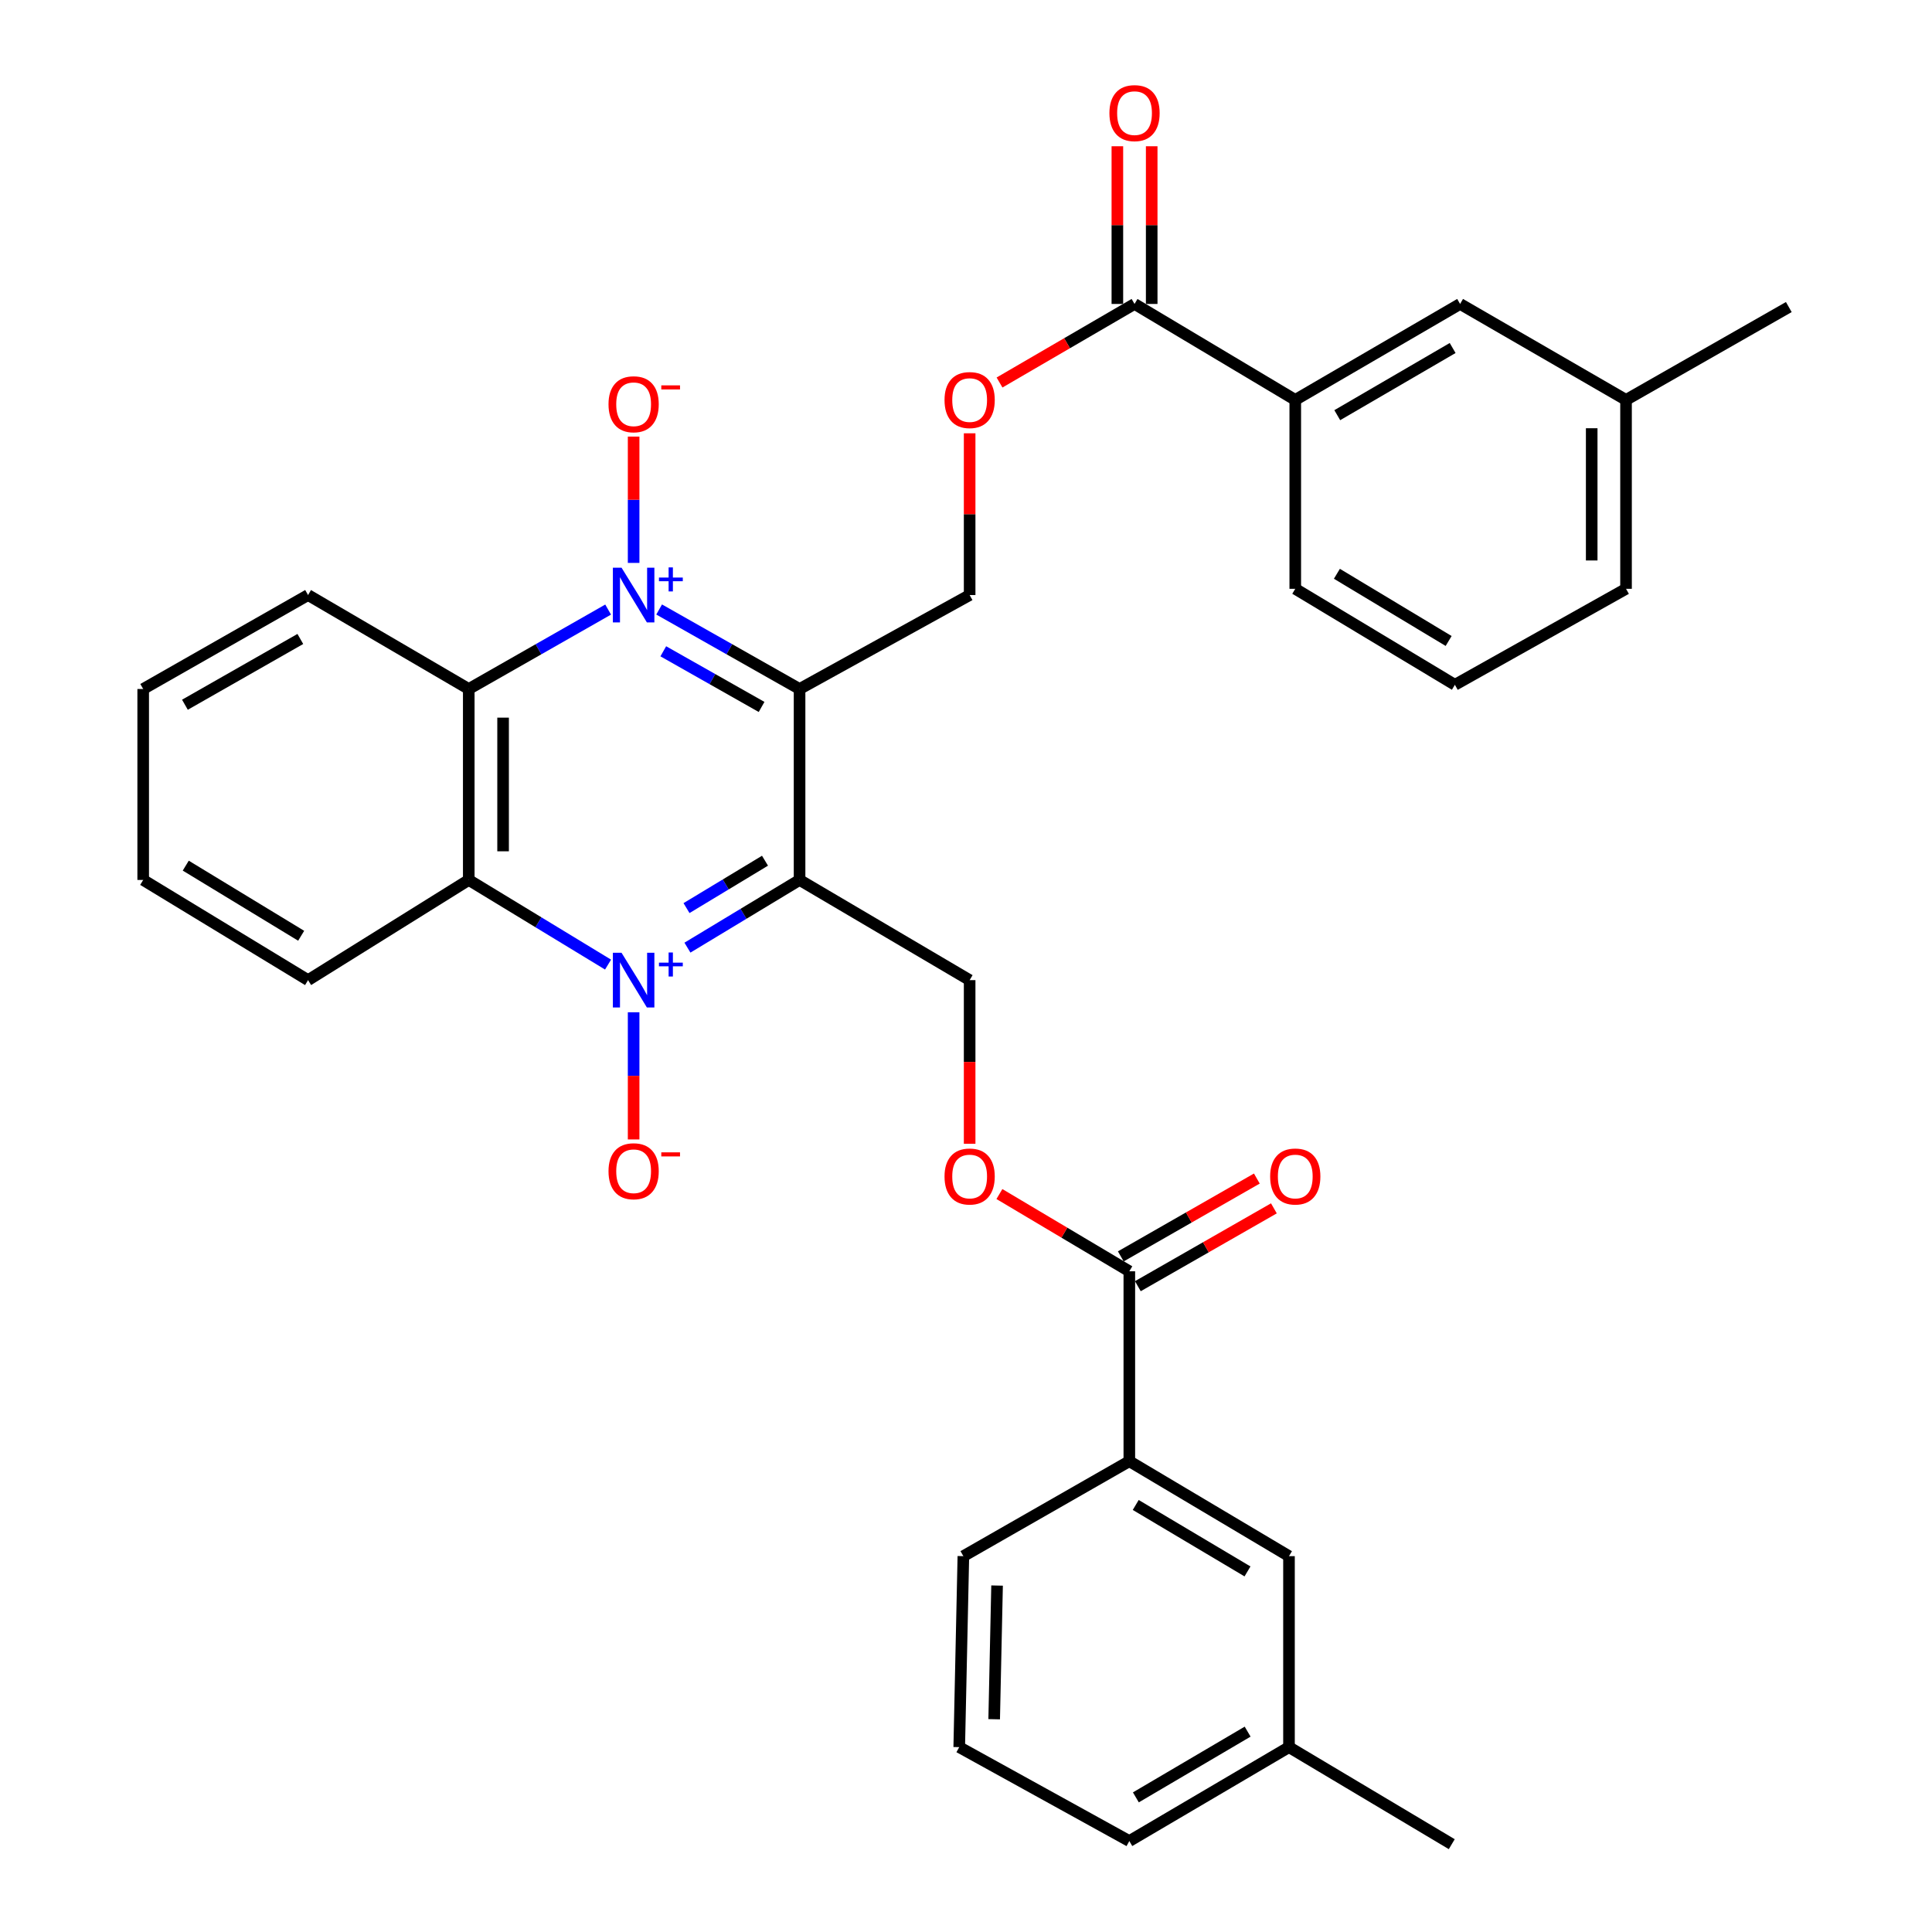 <?xml version='1.0' encoding='iso-8859-1'?>
<svg version='1.1' baseProfile='full'
              xmlns='http://www.w3.org/2000/svg'
                      xmlns:rdkit='http://www.rdkit.org/xml'
                      xmlns:xlink='http://www.w3.org/1999/xlink'
                  xml:space='preserve'
width='1000px' height='1000px' viewBox='0 0 1000 1000'>
<!-- END OF HEADER -->
<rect style='opacity:1.0;fill:#FFFFFF;stroke:none' width='1000' height='1000' x='0' y='0'> </rect>
<path class='bond-2' d='M 355.817,490.5 L 384.835,472.979' style='fill:none;fill-rule:evenodd;stroke:#0000FF;stroke-width:6px;stroke-linecap:butt;stroke-linejoin:miter;stroke-opacity:1' />
<path class='bond-2' d='M 384.835,472.979 L 413.854,455.458' style='fill:none;fill-rule:evenodd;stroke:#000000;stroke-width:6px;stroke-linecap:butt;stroke-linejoin:miter;stroke-opacity:1' />
<path class='bond-2' d='M 355.337,470.031 L 375.65,457.767' style='fill:none;fill-rule:evenodd;stroke:#0000FF;stroke-width:6px;stroke-linecap:butt;stroke-linejoin:miter;stroke-opacity:1' />
<path class='bond-2' d='M 375.65,457.767 L 395.963,445.502' style='fill:none;fill-rule:evenodd;stroke:#000000;stroke-width:6px;stroke-linecap:butt;stroke-linejoin:miter;stroke-opacity:1' />
<path class='bond-3' d='M 314.728,499.273 L 278.678,477.366' style='fill:none;fill-rule:evenodd;stroke:#0000FF;stroke-width:6px;stroke-linecap:butt;stroke-linejoin:miter;stroke-opacity:1' />
<path class='bond-3' d='M 278.678,477.366 L 242.627,455.458' style='fill:none;fill-rule:evenodd;stroke:#000000;stroke-width:6px;stroke-linecap:butt;stroke-linejoin:miter;stroke-opacity:1' />
<path class='bond-10' d='M 327.964,523.948 L 327.964,556.861' style='fill:none;fill-rule:evenodd;stroke:#0000FF;stroke-width:6px;stroke-linecap:butt;stroke-linejoin:miter;stroke-opacity:1' />
<path class='bond-10' d='M 327.964,556.861 L 327.964,589.775' style='fill:none;fill-rule:evenodd;stroke:#FF0000;stroke-width:6px;stroke-linecap:butt;stroke-linejoin:miter;stroke-opacity:1' />
<path class='bond-0' d='M 314.769,315.514 L 278.698,336.07' style='fill:none;fill-rule:evenodd;stroke:#0000FF;stroke-width:6px;stroke-linecap:butt;stroke-linejoin:miter;stroke-opacity:1' />
<path class='bond-0' d='M 278.698,336.07 L 242.627,356.625' style='fill:none;fill-rule:evenodd;stroke:#000000;stroke-width:6px;stroke-linecap:butt;stroke-linejoin:miter;stroke-opacity:1' />
<path class='bond-9' d='M 327.964,291.363 L 327.964,258.67' style='fill:none;fill-rule:evenodd;stroke:#0000FF;stroke-width:6px;stroke-linecap:butt;stroke-linejoin:miter;stroke-opacity:1' />
<path class='bond-9' d='M 327.964,258.67 L 327.964,225.977' style='fill:none;fill-rule:evenodd;stroke:#FF0000;stroke-width:6px;stroke-linecap:butt;stroke-linejoin:miter;stroke-opacity:1' />
<path class='bond-33' d='M 341.172,315.472 L 377.513,336.049' style='fill:none;fill-rule:evenodd;stroke:#0000FF;stroke-width:6px;stroke-linecap:butt;stroke-linejoin:miter;stroke-opacity:1' />
<path class='bond-33' d='M 377.513,336.049 L 413.854,356.625' style='fill:none;fill-rule:evenodd;stroke:#000000;stroke-width:6px;stroke-linecap:butt;stroke-linejoin:miter;stroke-opacity:1' />
<path class='bond-33' d='M 343.318,337.109 L 368.757,351.513' style='fill:none;fill-rule:evenodd;stroke:#0000FF;stroke-width:6px;stroke-linecap:butt;stroke-linejoin:miter;stroke-opacity:1' />
<path class='bond-33' d='M 368.757,351.513 L 394.196,365.916' style='fill:none;fill-rule:evenodd;stroke:#000000;stroke-width:6px;stroke-linecap:butt;stroke-linejoin:miter;stroke-opacity:1' />
<path class='bond-1' d='M 413.854,356.625 L 413.854,455.458' style='fill:none;fill-rule:evenodd;stroke:#000000;stroke-width:6px;stroke-linecap:butt;stroke-linejoin:miter;stroke-opacity:1' />
<path class='bond-5' d='M 413.854,356.625 L 501.886,307.994' style='fill:none;fill-rule:evenodd;stroke:#000000;stroke-width:6px;stroke-linecap:butt;stroke-linejoin:miter;stroke-opacity:1' />
<path class='bond-6' d='M 413.854,455.458 L 501.886,507.317' style='fill:none;fill-rule:evenodd;stroke:#000000;stroke-width:6px;stroke-linecap:butt;stroke-linejoin:miter;stroke-opacity:1' />
<path class='bond-4' d='M 242.627,455.458 L 242.627,356.625' style='fill:none;fill-rule:evenodd;stroke:#000000;stroke-width:6px;stroke-linecap:butt;stroke-linejoin:miter;stroke-opacity:1' />
<path class='bond-4' d='M 260.398,440.633 L 260.398,371.45' style='fill:none;fill-rule:evenodd;stroke:#000000;stroke-width:6px;stroke-linecap:butt;stroke-linejoin:miter;stroke-opacity:1' />
<path class='bond-22' d='M 242.627,455.458 L 159.453,507.317' style='fill:none;fill-rule:evenodd;stroke:#000000;stroke-width:6px;stroke-linecap:butt;stroke-linejoin:miter;stroke-opacity:1' />
<path class='bond-21' d='M 242.627,356.625 L 159.453,307.994' style='fill:none;fill-rule:evenodd;stroke:#000000;stroke-width:6px;stroke-linecap:butt;stroke-linejoin:miter;stroke-opacity:1' />
<path class='bond-14' d='M 501.886,307.994 L 501.886,266.135' style='fill:none;fill-rule:evenodd;stroke:#000000;stroke-width:6px;stroke-linecap:butt;stroke-linejoin:miter;stroke-opacity:1' />
<path class='bond-14' d='M 501.886,266.135 L 501.886,224.275' style='fill:none;fill-rule:evenodd;stroke:#FF0000;stroke-width:6px;stroke-linecap:butt;stroke-linejoin:miter;stroke-opacity:1' />
<path class='bond-13' d='M 501.886,507.317 L 501.886,549.666' style='fill:none;fill-rule:evenodd;stroke:#000000;stroke-width:6px;stroke-linecap:butt;stroke-linejoin:miter;stroke-opacity:1' />
<path class='bond-13' d='M 501.886,549.666 L 501.886,592.015' style='fill:none;fill-rule:evenodd;stroke:#FF0000;stroke-width:6px;stroke-linecap:butt;stroke-linejoin:miter;stroke-opacity:1' />
<path class='bond-7' d='M 584.537,658.019 L 550.913,638.026' style='fill:none;fill-rule:evenodd;stroke:#000000;stroke-width:6px;stroke-linecap:butt;stroke-linejoin:miter;stroke-opacity:1' />
<path class='bond-7' d='M 550.913,638.026 L 517.29,618.034' style='fill:none;fill-rule:evenodd;stroke:#FF0000;stroke-width:6px;stroke-linecap:butt;stroke-linejoin:miter;stroke-opacity:1' />
<path class='bond-12' d='M 584.537,658.019 L 584.537,756.318' style='fill:none;fill-rule:evenodd;stroke:#000000;stroke-width:6px;stroke-linecap:butt;stroke-linejoin:miter;stroke-opacity:1' />
<path class='bond-15' d='M 588.95,665.731 L 624.158,645.586' style='fill:none;fill-rule:evenodd;stroke:#000000;stroke-width:6px;stroke-linecap:butt;stroke-linejoin:miter;stroke-opacity:1' />
<path class='bond-15' d='M 624.158,645.586 L 659.365,625.44' style='fill:none;fill-rule:evenodd;stroke:#FF0000;stroke-width:6px;stroke-linecap:butt;stroke-linejoin:miter;stroke-opacity:1' />
<path class='bond-15' d='M 580.124,650.307 L 615.332,630.162' style='fill:none;fill-rule:evenodd;stroke:#000000;stroke-width:6px;stroke-linecap:butt;stroke-linejoin:miter;stroke-opacity:1' />
<path class='bond-15' d='M 615.332,630.162 L 650.54,610.016' style='fill:none;fill-rule:evenodd;stroke:#FF0000;stroke-width:6px;stroke-linecap:butt;stroke-linejoin:miter;stroke-opacity:1' />
<path class='bond-8' d='M 587.232,157.322 L 552.293,177.655' style='fill:none;fill-rule:evenodd;stroke:#000000;stroke-width:6px;stroke-linecap:butt;stroke-linejoin:miter;stroke-opacity:1' />
<path class='bond-8' d='M 552.293,177.655 L 517.354,197.988' style='fill:none;fill-rule:evenodd;stroke:#FF0000;stroke-width:6px;stroke-linecap:butt;stroke-linejoin:miter;stroke-opacity:1' />
<path class='bond-11' d='M 587.232,157.322 L 670.427,206.99' style='fill:none;fill-rule:evenodd;stroke:#000000;stroke-width:6px;stroke-linecap:butt;stroke-linejoin:miter;stroke-opacity:1' />
<path class='bond-16' d='M 596.117,157.322 L 596.117,116.512' style='fill:none;fill-rule:evenodd;stroke:#000000;stroke-width:6px;stroke-linecap:butt;stroke-linejoin:miter;stroke-opacity:1' />
<path class='bond-16' d='M 596.117,116.512 L 596.117,75.701' style='fill:none;fill-rule:evenodd;stroke:#FF0000;stroke-width:6px;stroke-linecap:butt;stroke-linejoin:miter;stroke-opacity:1' />
<path class='bond-16' d='M 578.347,157.322 L 578.347,116.512' style='fill:none;fill-rule:evenodd;stroke:#000000;stroke-width:6px;stroke-linecap:butt;stroke-linejoin:miter;stroke-opacity:1' />
<path class='bond-16' d='M 578.347,116.512 L 578.347,75.701' style='fill:none;fill-rule:evenodd;stroke:#FF0000;stroke-width:6px;stroke-linecap:butt;stroke-linejoin:miter;stroke-opacity:1' />
<path class='bond-17' d='M 670.427,206.99 L 755.744,157.322' style='fill:none;fill-rule:evenodd;stroke:#000000;stroke-width:6px;stroke-linecap:butt;stroke-linejoin:miter;stroke-opacity:1' />
<path class='bond-17' d='M 692.165,214.897 L 751.887,180.13' style='fill:none;fill-rule:evenodd;stroke:#000000;stroke-width:6px;stroke-linecap:butt;stroke-linejoin:miter;stroke-opacity:1' />
<path class='bond-23' d='M 670.427,206.99 L 670.427,304.766' style='fill:none;fill-rule:evenodd;stroke:#000000;stroke-width:6px;stroke-linecap:butt;stroke-linejoin:miter;stroke-opacity:1' />
<path class='bond-18' d='M 584.537,756.318 L 667.179,805.463' style='fill:none;fill-rule:evenodd;stroke:#000000;stroke-width:6px;stroke-linecap:butt;stroke-linejoin:miter;stroke-opacity:1' />
<path class='bond-18' d='M 587.851,778.964 L 645.7,813.365' style='fill:none;fill-rule:evenodd;stroke:#000000;stroke-width:6px;stroke-linecap:butt;stroke-linejoin:miter;stroke-opacity:1' />
<path class='bond-24' d='M 584.537,756.318 L 498.638,805.463' style='fill:none;fill-rule:evenodd;stroke:#000000;stroke-width:6px;stroke-linecap:butt;stroke-linejoin:miter;stroke-opacity:1' />
<path class='bond-20' d='M 755.744,157.322 L 841.633,206.99' style='fill:none;fill-rule:evenodd;stroke:#000000;stroke-width:6px;stroke-linecap:butt;stroke-linejoin:miter;stroke-opacity:1' />
<path class='bond-19' d='M 667.179,805.463 L 667.179,904.315' style='fill:none;fill-rule:evenodd;stroke:#000000;stroke-width:6px;stroke-linecap:butt;stroke-linejoin:miter;stroke-opacity:1' />
<path class='bond-29' d='M 667.179,904.315 L 751.429,954.545' style='fill:none;fill-rule:evenodd;stroke:#000000;stroke-width:6px;stroke-linecap:butt;stroke-linejoin:miter;stroke-opacity:1' />
<path class='bond-35' d='M 667.179,904.315 L 584.537,952.926' style='fill:none;fill-rule:evenodd;stroke:#000000;stroke-width:6px;stroke-linecap:butt;stroke-linejoin:miter;stroke-opacity:1' />
<path class='bond-35' d='M 645.773,896.29 L 587.924,930.318' style='fill:none;fill-rule:evenodd;stroke:#000000;stroke-width:6px;stroke-linecap:butt;stroke-linejoin:miter;stroke-opacity:1' />
<path class='bond-30' d='M 841.633,206.99 L 925.884,158.931' style='fill:none;fill-rule:evenodd;stroke:#000000;stroke-width:6px;stroke-linecap:butt;stroke-linejoin:miter;stroke-opacity:1' />
<path class='bond-36' d='M 841.633,206.99 L 841.633,304.766' style='fill:none;fill-rule:evenodd;stroke:#000000;stroke-width:6px;stroke-linecap:butt;stroke-linejoin:miter;stroke-opacity:1' />
<path class='bond-36' d='M 823.863,221.656 L 823.863,290.1' style='fill:none;fill-rule:evenodd;stroke:#000000;stroke-width:6px;stroke-linecap:butt;stroke-linejoin:miter;stroke-opacity:1' />
<path class='bond-34' d='M 159.453,307.994 L 74.116,356.625' style='fill:none;fill-rule:evenodd;stroke:#000000;stroke-width:6px;stroke-linecap:butt;stroke-linejoin:miter;stroke-opacity:1' />
<path class='bond-34' d='M 155.451,330.728 L 95.715,364.77' style='fill:none;fill-rule:evenodd;stroke:#000000;stroke-width:6px;stroke-linecap:butt;stroke-linejoin:miter;stroke-opacity:1' />
<path class='bond-31' d='M 159.453,507.317 L 74.116,455.458' style='fill:none;fill-rule:evenodd;stroke:#000000;stroke-width:6px;stroke-linecap:butt;stroke-linejoin:miter;stroke-opacity:1' />
<path class='bond-31' d='M 155.881,484.352 L 96.145,448.051' style='fill:none;fill-rule:evenodd;stroke:#000000;stroke-width:6px;stroke-linecap:butt;stroke-linejoin:miter;stroke-opacity:1' />
<path class='bond-25' d='M 670.427,304.766 L 753.049,354.454' style='fill:none;fill-rule:evenodd;stroke:#000000;stroke-width:6px;stroke-linecap:butt;stroke-linejoin:miter;stroke-opacity:1' />
<path class='bond-25' d='M 691.978,296.991 L 749.814,331.772' style='fill:none;fill-rule:evenodd;stroke:#000000;stroke-width:6px;stroke-linecap:butt;stroke-linejoin:miter;stroke-opacity:1' />
<path class='bond-26' d='M 498.638,805.463 L 496.495,904.315' style='fill:none;fill-rule:evenodd;stroke:#000000;stroke-width:6px;stroke-linecap:butt;stroke-linejoin:miter;stroke-opacity:1' />
<path class='bond-26' d='M 516.082,820.676 L 514.583,889.872' style='fill:none;fill-rule:evenodd;stroke:#000000;stroke-width:6px;stroke-linecap:butt;stroke-linejoin:miter;stroke-opacity:1' />
<path class='bond-27' d='M 753.049,354.454 L 841.633,304.766' style='fill:none;fill-rule:evenodd;stroke:#000000;stroke-width:6px;stroke-linecap:butt;stroke-linejoin:miter;stroke-opacity:1' />
<path class='bond-28' d='M 496.495,904.315 L 584.537,952.926' style='fill:none;fill-rule:evenodd;stroke:#000000;stroke-width:6px;stroke-linecap:butt;stroke-linejoin:miter;stroke-opacity:1' />
<path class='bond-32' d='M 74.116,455.458 L 74.116,356.625' style='fill:none;fill-rule:evenodd;stroke:#000000;stroke-width:6px;stroke-linecap:butt;stroke-linejoin:miter;stroke-opacity:1' />
<path  class='atom-0' d='M 321.704 493.157
L 330.984 508.157
Q 331.904 509.637, 333.384 512.317
Q 334.864 514.997, 334.944 515.157
L 334.944 493.157
L 338.704 493.157
L 338.704 521.477
L 334.824 521.477
L 324.864 505.077
Q 323.704 503.157, 322.464 500.957
Q 321.264 498.757, 320.904 498.077
L 320.904 521.477
L 317.224 521.477
L 317.224 493.157
L 321.704 493.157
' fill='#0000FF'/>
<path  class='atom-0' d='M 341.08 498.262
L 346.07 498.262
L 346.07 493.009
L 348.287 493.009
L 348.287 498.262
L 353.409 498.262
L 353.409 500.163
L 348.287 500.163
L 348.287 505.443
L 346.07 505.443
L 346.07 500.163
L 341.08 500.163
L 341.08 498.262
' fill='#0000FF'/>
<path  class='atom-1' d='M 321.704 293.834
L 330.984 308.834
Q 331.904 310.314, 333.384 312.994
Q 334.864 315.674, 334.944 315.834
L 334.944 293.834
L 338.704 293.834
L 338.704 322.154
L 334.824 322.154
L 324.864 305.754
Q 323.704 303.834, 322.464 301.634
Q 321.264 299.434, 320.904 298.754
L 320.904 322.154
L 317.224 322.154
L 317.224 293.834
L 321.704 293.834
' fill='#0000FF'/>
<path  class='atom-1' d='M 341.08 298.939
L 346.07 298.939
L 346.07 293.685
L 348.287 293.685
L 348.287 298.939
L 353.409 298.939
L 353.409 300.84
L 348.287 300.84
L 348.287 306.12
L 346.07 306.12
L 346.07 300.84
L 341.08 300.84
L 341.08 298.939
' fill='#0000FF'/>
<path  class='atom-10' d='M 314.964 209.242
Q 314.964 202.442, 318.324 198.642
Q 321.684 194.842, 327.964 194.842
Q 334.244 194.842, 337.604 198.642
Q 340.964 202.442, 340.964 209.242
Q 340.964 216.122, 337.564 220.042
Q 334.164 223.922, 327.964 223.922
Q 321.724 223.922, 318.324 220.042
Q 314.964 216.162, 314.964 209.242
M 327.964 220.722
Q 332.284 220.722, 334.604 217.842
Q 336.964 214.922, 336.964 209.242
Q 336.964 203.682, 334.604 200.882
Q 332.284 198.042, 327.964 198.042
Q 323.644 198.042, 321.284 200.842
Q 318.964 203.642, 318.964 209.242
Q 318.964 214.962, 321.284 217.842
Q 323.644 220.722, 327.964 220.722
' fill='#FF0000'/>
<path  class='atom-10' d='M 342.284 199.464
L 351.973 199.464
L 351.973 201.576
L 342.284 201.576
L 342.284 199.464
' fill='#FF0000'/>
<path  class='atom-11' d='M 314.964 606.23
Q 314.964 599.43, 318.324 595.63
Q 321.684 591.83, 327.964 591.83
Q 334.244 591.83, 337.604 595.63
Q 340.964 599.43, 340.964 606.23
Q 340.964 613.11, 337.564 617.03
Q 334.164 620.91, 327.964 620.91
Q 321.724 620.91, 318.324 617.03
Q 314.964 613.15, 314.964 606.23
M 327.964 617.71
Q 332.284 617.71, 334.604 614.83
Q 336.964 611.91, 336.964 606.23
Q 336.964 600.67, 334.604 597.87
Q 332.284 595.03, 327.964 595.03
Q 323.644 595.03, 321.284 597.83
Q 318.964 600.63, 318.964 606.23
Q 318.964 611.95, 321.284 614.83
Q 323.644 617.71, 327.964 617.71
' fill='#FF0000'/>
<path  class='atom-11' d='M 342.284 596.452
L 351.973 596.452
L 351.973 598.564
L 342.284 598.564
L 342.284 596.452
' fill='#FF0000'/>
<path  class='atom-14' d='M 488.886 608.954
Q 488.886 602.154, 492.246 598.354
Q 495.606 594.554, 501.886 594.554
Q 508.166 594.554, 511.526 598.354
Q 514.886 602.154, 514.886 608.954
Q 514.886 615.834, 511.486 619.754
Q 508.086 623.634, 501.886 623.634
Q 495.646 623.634, 492.246 619.754
Q 488.886 615.874, 488.886 608.954
M 501.886 620.434
Q 506.206 620.434, 508.526 617.554
Q 510.886 614.634, 510.886 608.954
Q 510.886 603.394, 508.526 600.594
Q 506.206 597.754, 501.886 597.754
Q 497.566 597.754, 495.206 600.554
Q 492.886 603.354, 492.886 608.954
Q 492.886 614.674, 495.206 617.554
Q 497.566 620.434, 501.886 620.434
' fill='#FF0000'/>
<path  class='atom-15' d='M 488.886 207.07
Q 488.886 200.27, 492.246 196.47
Q 495.606 192.67, 501.886 192.67
Q 508.166 192.67, 511.526 196.47
Q 514.886 200.27, 514.886 207.07
Q 514.886 213.95, 511.486 217.87
Q 508.086 221.75, 501.886 221.75
Q 495.646 221.75, 492.246 217.87
Q 488.886 213.99, 488.886 207.07
M 501.886 218.55
Q 506.206 218.55, 508.526 215.67
Q 510.886 212.75, 510.886 207.07
Q 510.886 201.51, 508.526 198.71
Q 506.206 195.87, 501.886 195.87
Q 497.566 195.87, 495.206 198.67
Q 492.886 201.47, 492.886 207.07
Q 492.886 212.79, 495.206 215.67
Q 497.566 218.55, 501.886 218.55
' fill='#FF0000'/>
<path  class='atom-16' d='M 657.427 608.954
Q 657.427 602.154, 660.787 598.354
Q 664.147 594.554, 670.427 594.554
Q 676.707 594.554, 680.067 598.354
Q 683.427 602.154, 683.427 608.954
Q 683.427 615.834, 680.027 619.754
Q 676.627 623.634, 670.427 623.634
Q 664.187 623.634, 660.787 619.754
Q 657.427 615.874, 657.427 608.954
M 670.427 620.434
Q 674.747 620.434, 677.067 617.554
Q 679.427 614.634, 679.427 608.954
Q 679.427 603.394, 677.067 600.594
Q 674.747 597.754, 670.427 597.754
Q 666.107 597.754, 663.747 600.554
Q 661.427 603.354, 661.427 608.954
Q 661.427 614.674, 663.747 617.554
Q 666.107 620.434, 670.427 620.434
' fill='#FF0000'/>
<path  class='atom-17' d='M 574.232 58.55
Q 574.232 51.75, 577.592 47.95
Q 580.952 44.15, 587.232 44.15
Q 593.512 44.15, 596.872 47.95
Q 600.232 51.75, 600.232 58.55
Q 600.232 65.43, 596.832 69.35
Q 593.432 73.23, 587.232 73.23
Q 580.992 73.23, 577.592 69.35
Q 574.232 65.47, 574.232 58.55
M 587.232 70.03
Q 591.552 70.03, 593.872 67.15
Q 596.232 64.23, 596.232 58.55
Q 596.232 52.99, 593.872 50.19
Q 591.552 47.35, 587.232 47.35
Q 582.912 47.35, 580.552 50.15
Q 578.232 52.95, 578.232 58.55
Q 578.232 64.27, 580.552 67.15
Q 582.912 70.03, 587.232 70.03
' fill='#FF0000'/>
</svg>
